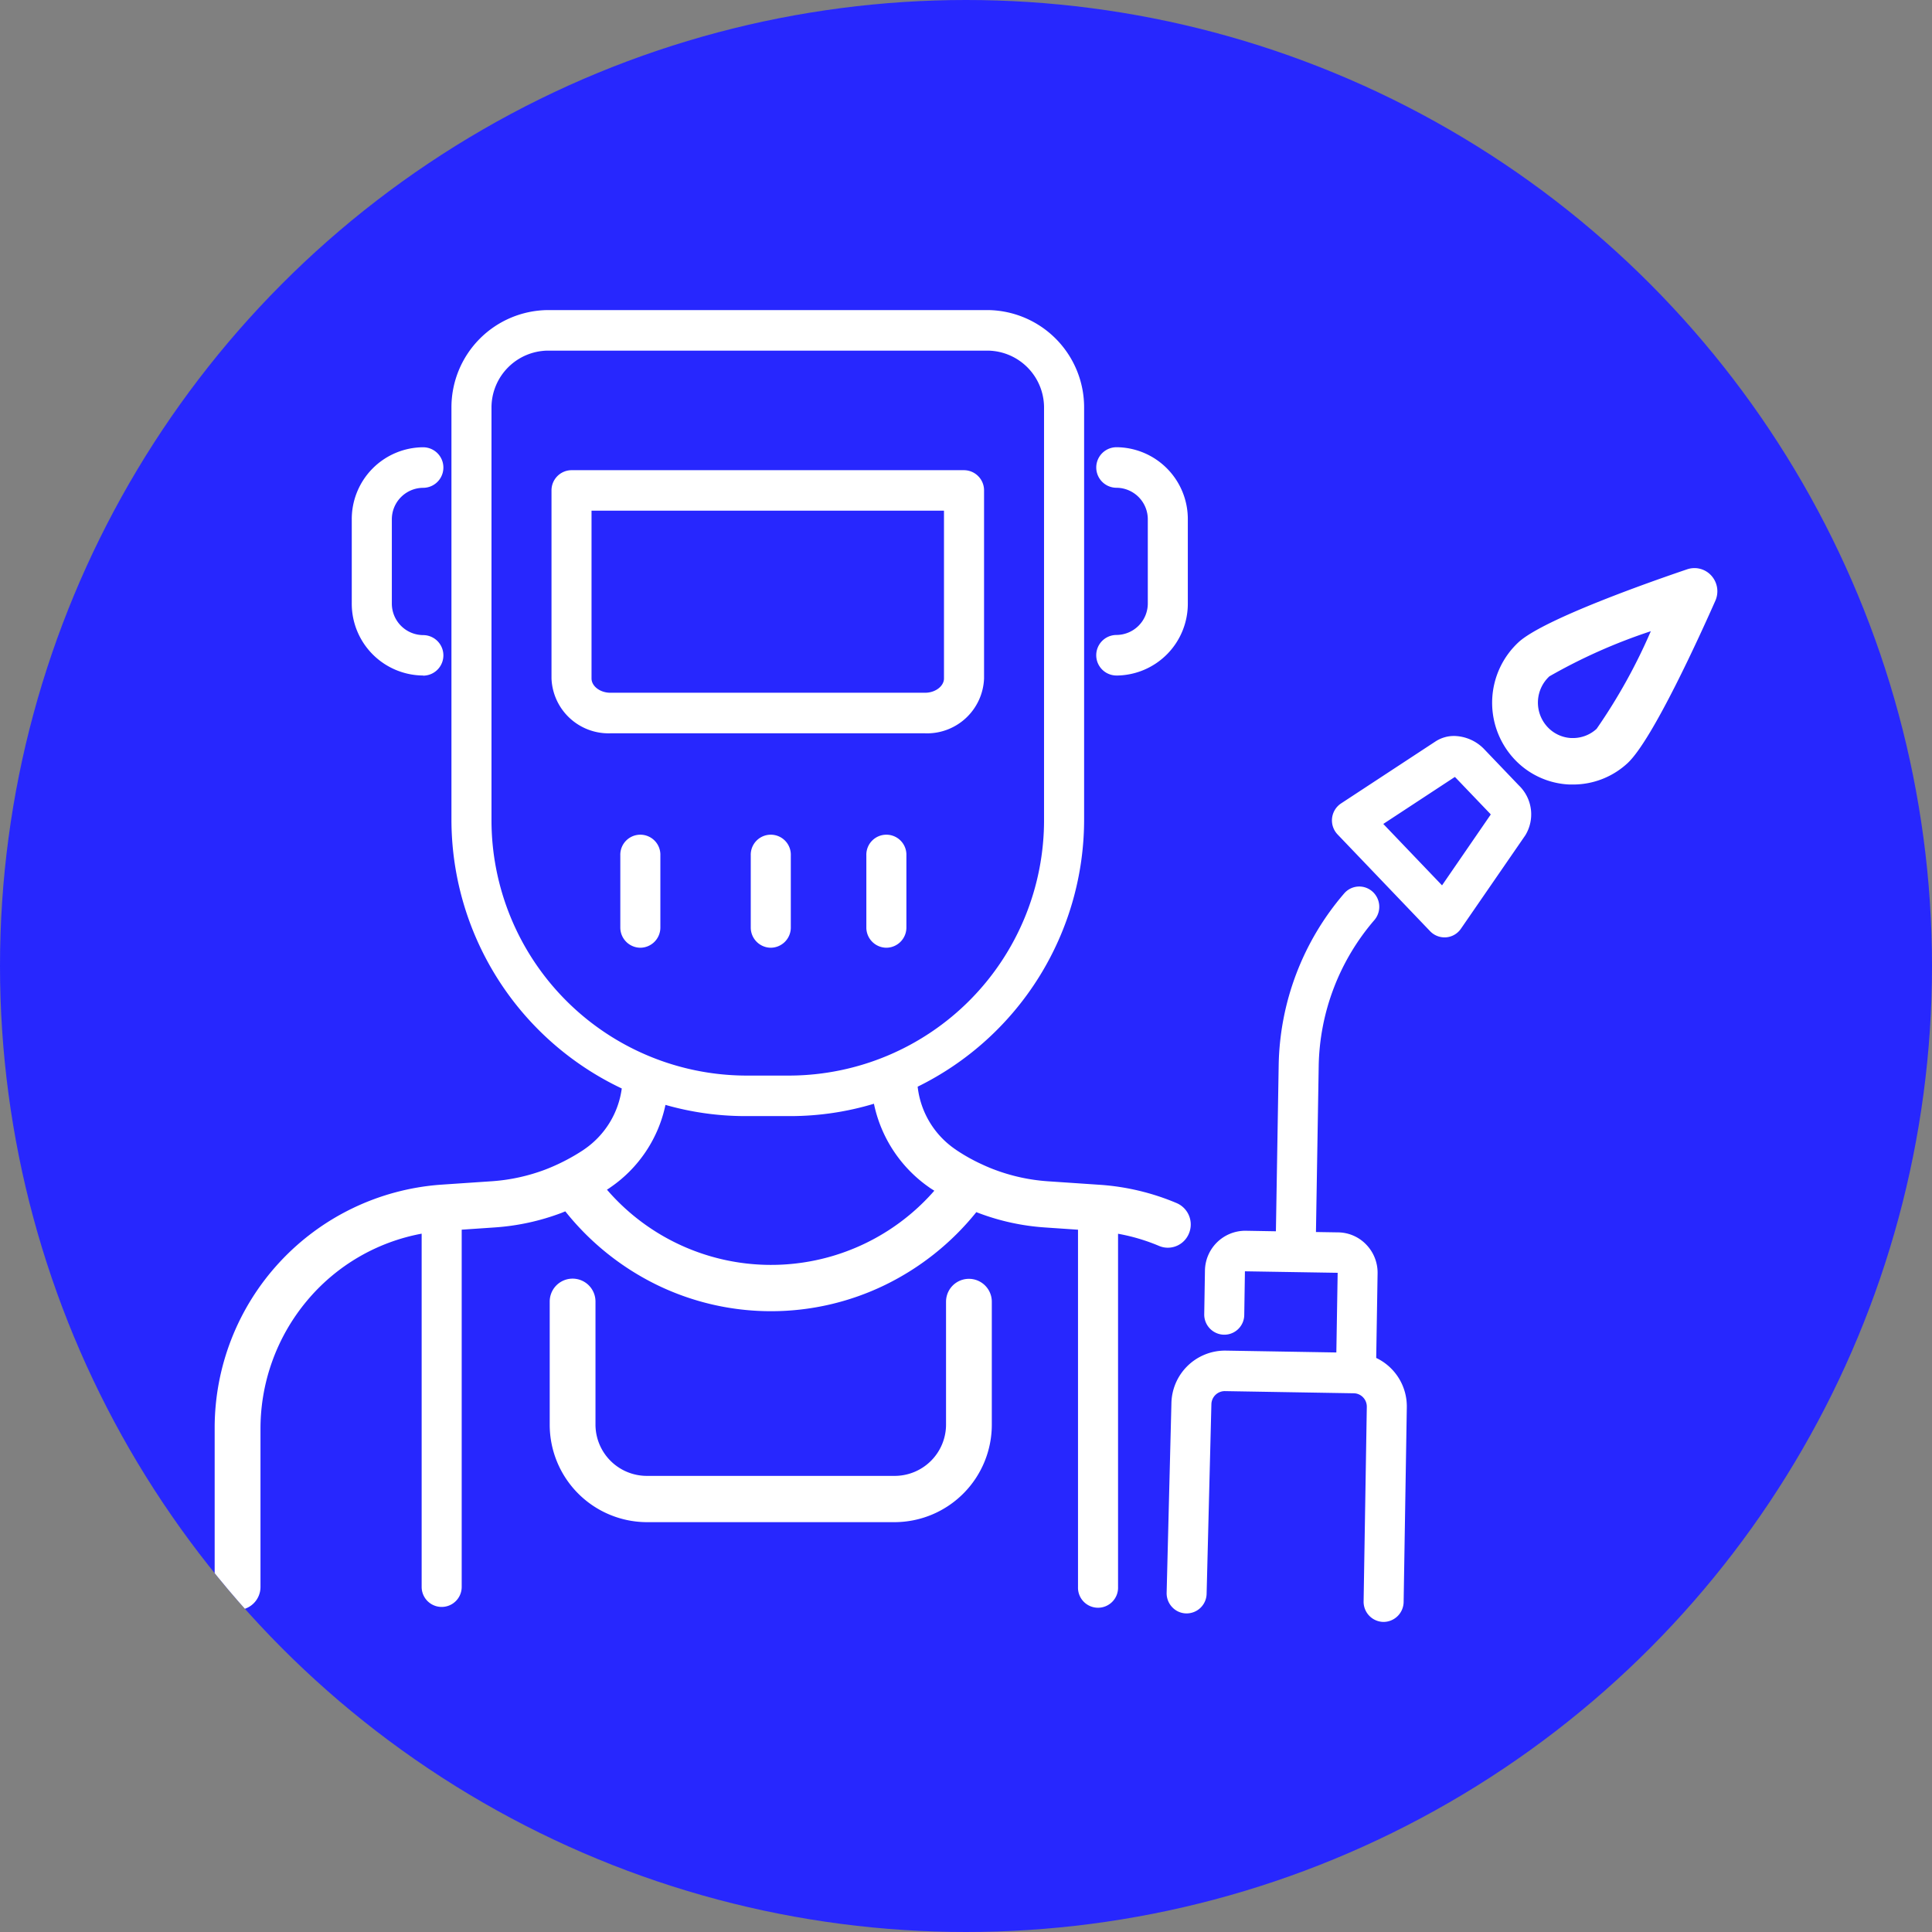 <svg id="Fill_1_Copy_3" data-name="Fill 1 Copy 3" xmlns="http://www.w3.org/2000/svg" xmlns:xlink="http://www.w3.org/1999/xlink" width="81" height="81" viewBox="0 0 81 81">
  <rect x="0" y="0" width="81" height="81" fill="#808080" stroke="none"/>
  <defs>
    <clipPath id="clip-path">
      <circle id="Mask" cx="40.5" cy="40.5" r="40.5" fill="#2727fe"/>
    </clipPath>
  </defs>
  <circle id="Mask-2" data-name="Mask" cx="40.5" cy="40.5" r="40.5" fill="#2727fe"/>
  <g id="Fill_1_Copy_3-2" data-name="Fill 1 Copy 3" clip-path="url(#clip-path)">
    <path id="Fill_1" data-name="Fill 1" d="M49.009,55h-.014a.846.846,0,0,1-.825-.863l.134-8.152a.558.558,0,0,0-.156-.4.546.546,0,0,0-.389-.171l-5.408-.091a.563.563,0,0,0-.563.551l-.2,7.942a.84.84,0,0,1-.842.827H40.73a.828.828,0,0,1-.583-.259.848.848,0,0,1-.235-.61l.2-7.935a2.25,2.25,0,0,1,2.229-2.214h.041l4.645.078.055-3.34L43.194,40.3l-.028,1.823a.837.837,0,0,1-.838.835h-.015a.846.846,0,0,1-.825-.863l.03-1.826A1.694,1.694,0,0,1,43.194,38.6h.028l1.271.022.116-6.946a11.324,11.324,0,0,1,2.746-7.218.832.832,0,0,1,1.184-.08.856.856,0,0,1,.079,1.2,9.617,9.617,0,0,0-2.331,6.129l-.115,6.946.936.015a1.656,1.656,0,0,1,1.177.517,1.693,1.693,0,0,1,.471,1.207l-.058,3.54a2.25,2.25,0,0,1,1.283,2.08l-.133,8.153A.848.848,0,0,1,49.009,55ZM.959,54.5A.966.966,0,0,1,0,53.532V46.894A10.224,10.224,0,0,1,9.451,36.671l2.159-.146a7.881,7.881,0,0,0,2.249-.489,8.363,8.363,0,0,0,1.595-.82l.035-.025a3.684,3.684,0,0,0,1.579-2.556,12.48,12.48,0,0,1-7.141-11.3V4.1A4.079,4.079,0,0,1,13.978,0H32.4a4.079,4.079,0,0,1,4.052,4.1v17.24A12.482,12.482,0,0,1,29.473,32.56a3.677,3.677,0,0,0,1.589,2.632l.039.028a7.689,7.689,0,0,0,.933.533c.211.1.432.2.658.284a7.848,7.848,0,0,0,2.246.489l2.16.146a10.008,10.008,0,0,1,3.235.769.975.975,0,0,1,.515,1.27.958.958,0,0,1-.886.6.946.946,0,0,1-.37-.076,8.087,8.087,0,0,0-1.717-.509v14.81a.84.84,0,1,1-1.679,0V38.556l-1.382-.094a9.683,9.683,0,0,1-2.789-.607l-.05-.019-.042-.017A11.2,11.2,0,0,1,28.1,40.876a10.935,10.935,0,0,1-9.565-.009A11.186,11.186,0,0,1,14.7,37.786l-.063.026c-.034.014-.067.028-.1.041a9.768,9.768,0,0,1-2.8.608l-1.38.094V53.532a.839.839,0,1,1-1.679,0V38.722a8.213,8.213,0,0,0-4.824,2.832,8.358,8.358,0,0,0-1.933,5.339v6.638A.966.966,0,0,1,.959,54.5ZM18.9,33.323a5.582,5.582,0,0,1-2.312,3.461l-.04.029-.05.032-.051.033a9.084,9.084,0,0,0,13.725.043l-.062-.039L30,36.812l-.043-.031a5.679,5.679,0,0,1-2.317-3.506,12.152,12.152,0,0,1-3.506.518H22.242A12.188,12.188,0,0,1,18.9,33.323ZM13.978,1.7a2.388,2.388,0,0,0-2.372,2.4v17.24A10.709,10.709,0,0,0,22.242,32.094h1.894A10.709,10.709,0,0,0,34.772,21.337V4.1A2.388,2.388,0,0,0,32.4,1.7ZM28.524,50.817H18.105a4.086,4.086,0,0,1-4.058-4.1V41.567a.959.959,0,1,1,1.919,0v5.146a2.154,2.154,0,0,0,2.139,2.164H28.524a2.154,2.154,0,0,0,2.139-2.164V41.575a.959.959,0,1,1,1.919,0v5.138A4.086,4.086,0,0,1,28.524,50.817Zm-.362-24.083a.846.846,0,0,1-.84-.85v-3.02a.84.84,0,1,1,1.679,0v3.02A.846.846,0,0,1,28.162,26.734Zm-4.846,0a.846.846,0,0,1-.84-.85v-3.02a.84.84,0,1,1,1.679,0v3.02A.846.846,0,0,1,23.316,26.734Zm-5.469,0a.846.846,0,0,1-.84-.85v-3.02a.84.84,0,1,1,1.679,0v3.02A.846.846,0,0,1,17.847,26.734ZM51.559,26.3a.839.839,0,0,1-.6-.258l-3.881-4.058a.853.853,0,0,1,.147-1.3l3.961-2.6a1.416,1.416,0,0,1,.78-.228,1.791,1.791,0,0,1,1.277.572l1.435,1.5a1.683,1.683,0,0,1,.272,2.092l-2.7,3.917a.834.834,0,0,1-.622.361Zm.436-6.726h0l-3,1.97,2.463,2.575L53.5,21.149a.228.228,0,0,0-.031-.04l-1.436-1.5a.241.241,0,0,0-.039-.033Zm4.957.316c-.05,0-.1,0-.168,0a3.351,3.351,0,0,1-2.347-1.121,3.464,3.464,0,0,1,.231-4.846c1.064-.976,5.679-2.585,7.068-3.055a.951.951,0,0,1,1.015.268.979.979,0,0,1,.167,1.048c-.6,1.354-2.631,5.848-3.69,6.819A3.357,3.357,0,0,1,56.952,19.891Zm3.259-6.426a23.1,23.1,0,0,0-4.252,1.892,1.5,1.5,0,0,0-.1,2.1,1.453,1.453,0,0,0,1.019.487l.072,0a1.459,1.459,0,0,0,.989-.387A23.493,23.493,0,0,0,60.211,13.465Zm-30.424,4.28H16.592a2.393,2.393,0,0,1-2.47-2.3V7.562a.845.845,0,0,1,.839-.849H31.417a.845.845,0,0,1,.84.849v7.882A2.393,2.393,0,0,1,29.786,17.745ZM15.8,8.411v7.033c0,.327.362.6.791.6H29.786c.429,0,.791-.276.791-.6V8.411Zm22.01,6.91a.849.849,0,0,1,0-1.7A1.321,1.321,0,0,0,39.122,12.3V8.777A1.321,1.321,0,0,0,37.811,7.45a.849.849,0,0,1,0-1.7A3.011,3.011,0,0,1,40.8,8.777V12.3A3.011,3.011,0,0,1,37.811,15.322Zm-29.072,0A3.011,3.011,0,0,1,5.748,12.3V8.777A3.011,3.011,0,0,1,8.739,5.752a.849.849,0,0,1,0,1.7A1.321,1.321,0,0,0,7.428,8.777V12.3a1.321,1.321,0,0,0,1.311,1.327.849.849,0,0,1,0,1.7Z" transform="translate(9 13)" fill="#fff"/>
  </g>
</svg>

